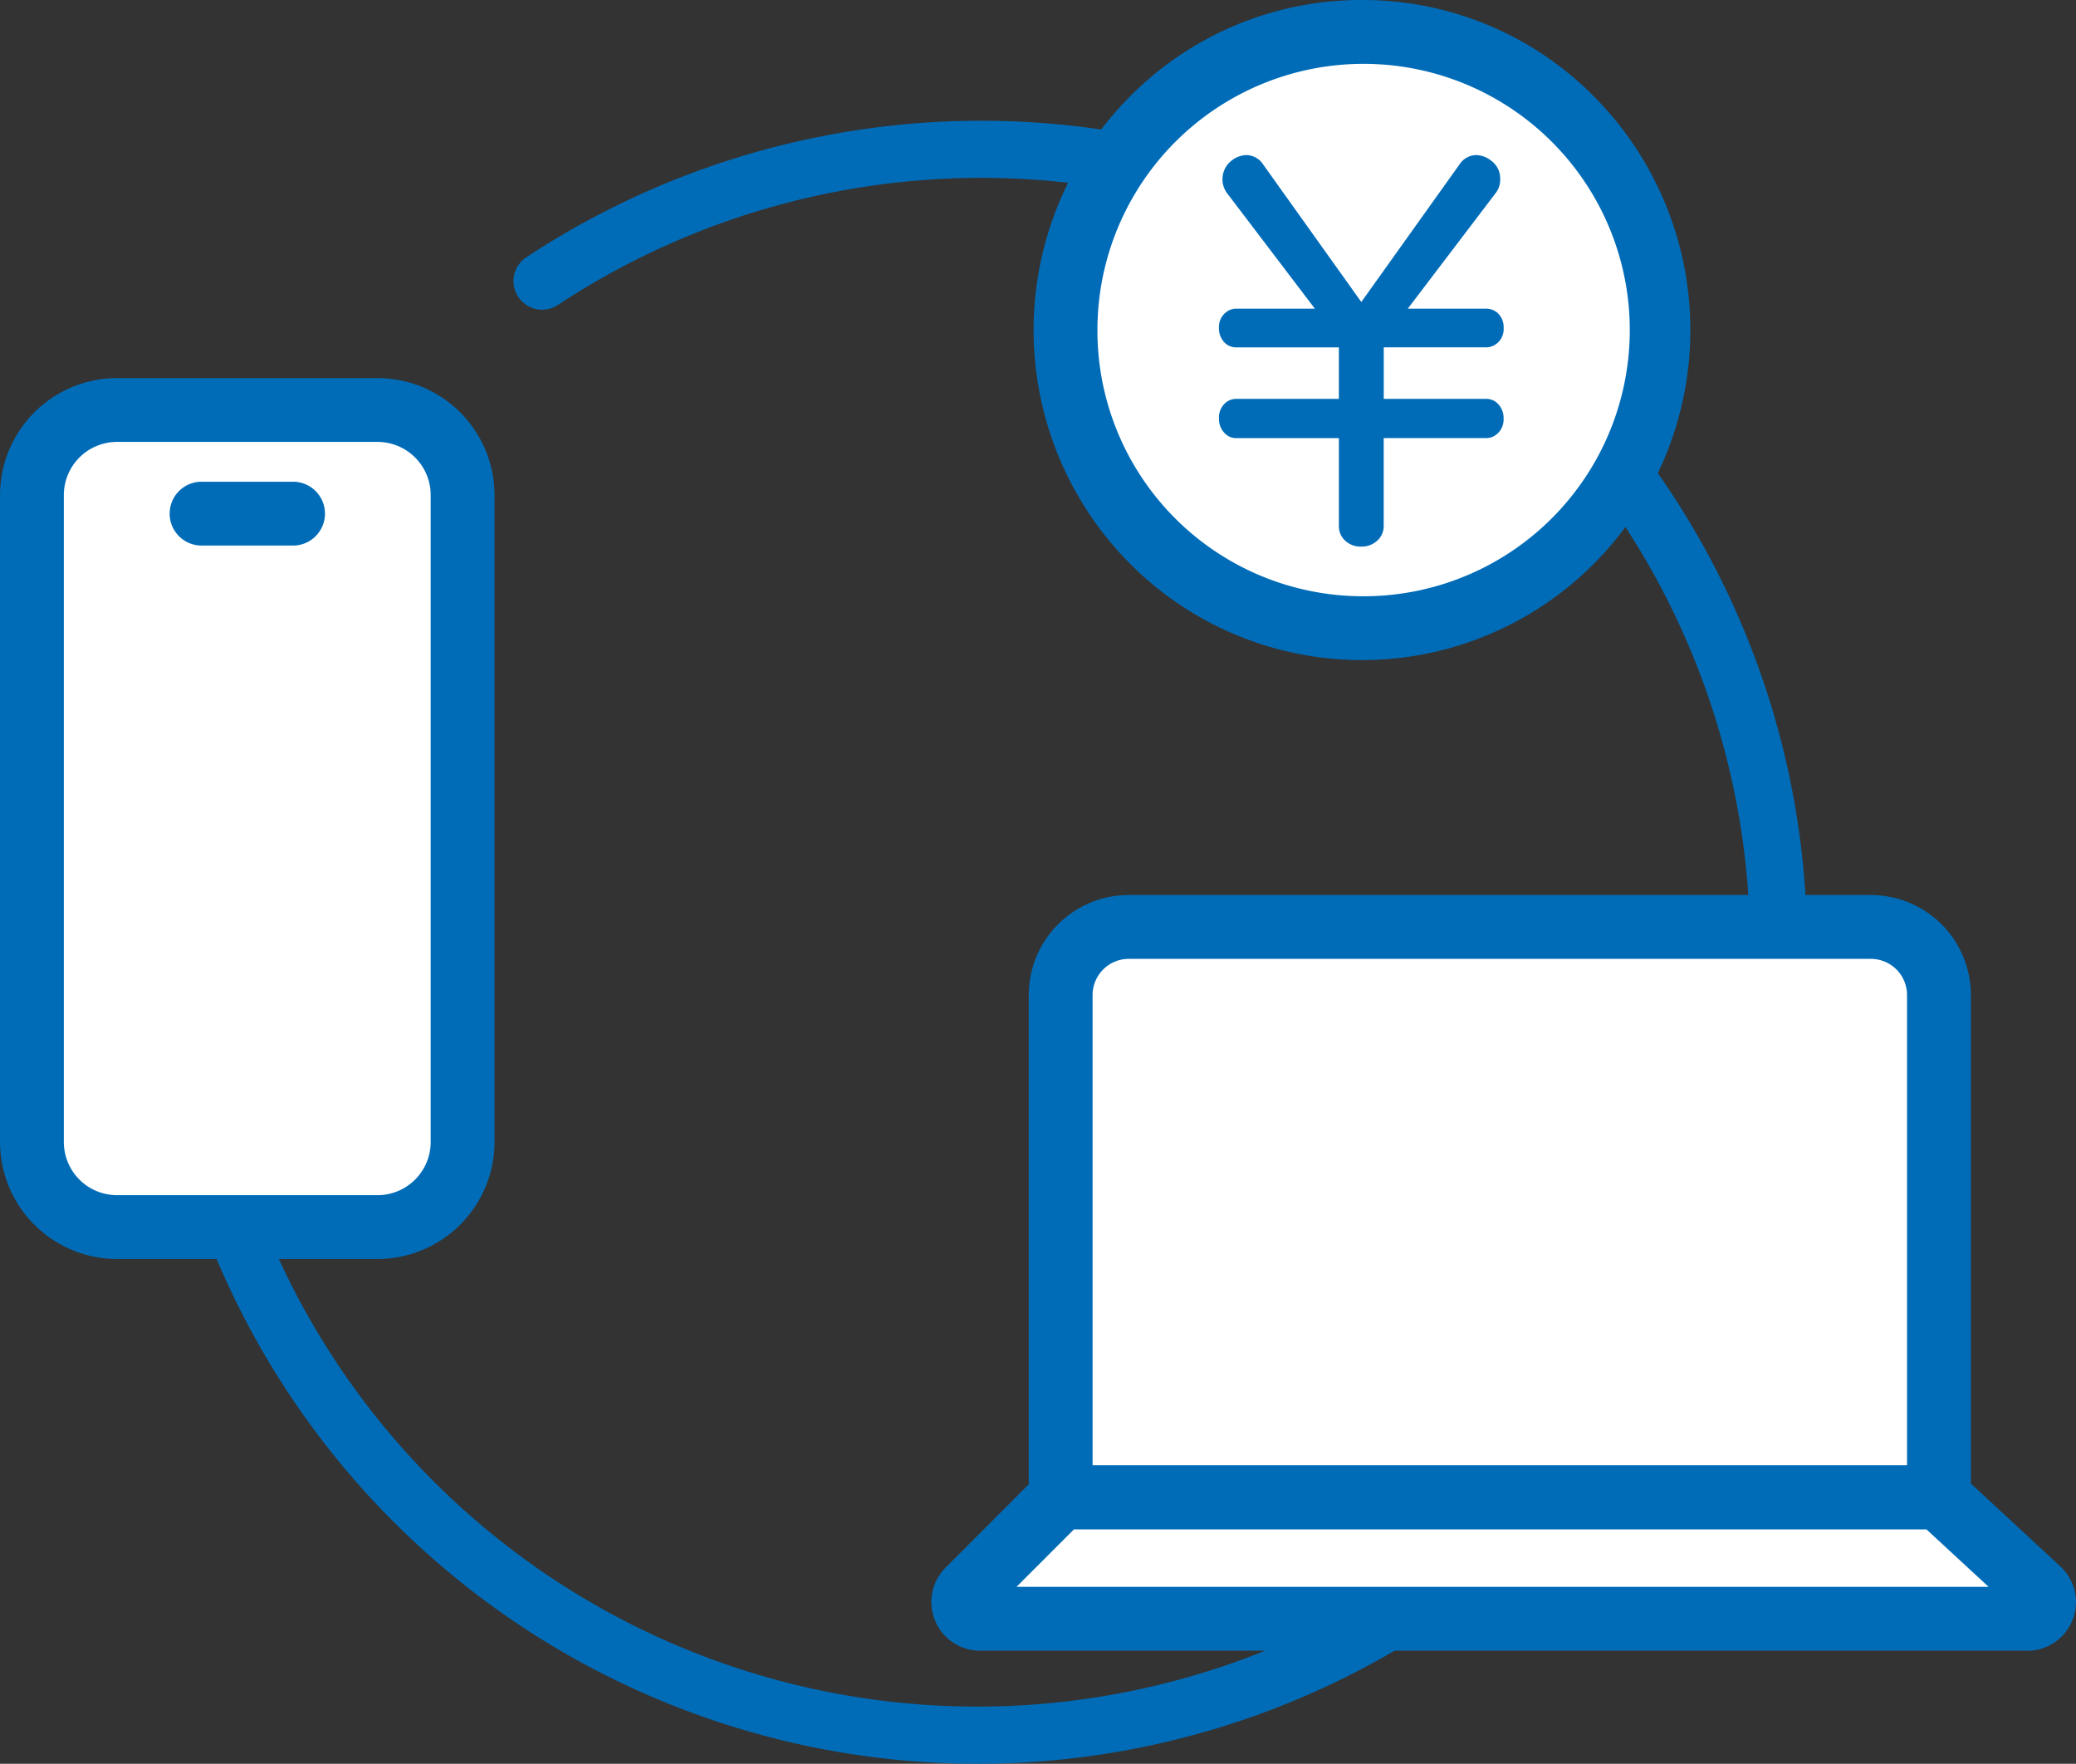 <svg xmlns="http://www.w3.org/2000/svg" width="97.576" height="82.889" viewBox="0 0 97.576 82.889">
  <rect x="0" y="0" width="97.576" height="82.889" fill="#333333" stroke="none"/>
  <g id="グループ_112" data-name="グループ 112" transform="translate(-569.179 -192.525)">
    <g id="グループ_102" data-name="グループ 102">
      <path id="パス_170" data-name="パス 170" d="M650.031,252.45a1.344,1.344,0,0,1-1.244-1.849A36.136,36.136,0,0,0,595.4,206.857a1.343,1.343,0,1,1-1.482-2.241,38.822,38.822,0,0,1,59.287,24.036,38.915,38.915,0,0,1-1.932,22.958A1.344,1.344,0,0,1,650.031,252.45Z" fill="#006cb8"/>
      <path id="パス_171" data-name="パス 171" d="M649.667,253.685a1.662,1.662,0,0,1-1.482-.905l-3.76-7.444a1.343,1.343,0,1,1,2.4-1.211l3.294,6.522,6.622-3.345a1.343,1.343,0,1,1,1.211,2.4l-7.54,3.809A1.65,1.65,0,0,1,649.667,253.685Z" fill="#006cb8"/>
    </g>
    <g id="グループ_103" data-name="グループ 103">
      <path id="パス_172" data-name="パス 172" d="M615.108,275.413q-1.359,0-2.721-.095a38.836,38.836,0,0,1-33.249-53.314,1.343,1.343,0,1,1,2.489,1.01,36.136,36.136,0,0,0,53.385,43.743A1.343,1.343,0,1,1,636.495,269a38.816,38.816,0,0,1-21.387,6.415Z" fill="#006cb8"/>
      <path id="パス_173" data-name="パス 173" d="M584.792,230.229a1.343,1.343,0,0,1-1.2-.738l-3.294-6.521-6.622,3.345a1.343,1.343,0,0,1-1.211-2.4L580,220.108a1.66,1.66,0,0,1,2.228.731l3.759,7.44a1.344,1.344,0,0,1-1.2,1.949Z" fill="#006cb8"/>
    </g>
    <g id="グループ_107" data-name="グループ 107">
      <g id="グループ_106" data-name="グループ 106">
        <g id="グループ_105" data-name="グループ 105">
          <g id="グループ_104" data-name="グループ 104">
            <rect id="長方形_36" data-name="長方形 36" width="20.242" height="38.399" rx="4" transform="translate(570.68 211.793)" fill="#fff"/>
            <path id="長方形_36_-_アウトライン" data-name="長方形 36 - アウトライン" d="M4-1.5H16.242a5.506,5.506,0,0,1,5.5,5.5V34.4a5.506,5.506,0,0,1-5.5,5.5H4a5.506,5.506,0,0,1-5.5-5.5V4A5.506,5.506,0,0,1,4-1.5ZM16.242,36.9a2.5,2.5,0,0,0,2.5-2.5V4a2.5,2.5,0,0,0-2.5-2.5H4A2.5,2.5,0,0,0,1.5,4V34.4A2.5,2.5,0,0,0,4,36.9Z" transform="translate(570.68 211.793)" fill="#006cb8"/>
          </g>
          <path id="線_20" data-name="線 20" d="M4.3,1.5H0A1.5,1.5,0,0,1-1.5,0,1.5,1.5,0,0,1,0-1.5H4.3A1.5,1.5,0,0,1,5.8,0,1.5,1.5,0,0,1,4.3,1.5Z" transform="translate(578.653 216.664)" fill="#006cb8"/>
        </g>
      </g>
    </g>
    <g id="グループ_109" data-name="グループ 109">
      <g id="グループ_108" data-name="グループ 108">
        <path id="長方形_37" data-name="長方形 37" d="M3.194,0H38.086A3.194,3.194,0,0,1,41.28,3.194V26.8a0,0,0,0,1,0,0H0a0,0,0,0,1,0,0V3.194A3.194,3.194,0,0,1,3.194,0Z" transform="translate(619.033 236.088)" fill="#fff"/>
        <path id="長方形_37_-_アウトライン" data-name="長方形 37 - アウトライン" d="M3.194-1.5H38.086A4.7,4.7,0,0,1,42.78,3.194V28.3H-1.5V3.194A4.7,4.7,0,0,1,3.194-1.5ZM39.78,25.3V3.194A1.7,1.7,0,0,0,38.086,1.5H3.194A1.7,1.7,0,0,0,1.5,3.194V25.3Z" transform="translate(619.033 236.088)" fill="#006cb8"/>
        <path id="パス_174" data-name="パス 174" d="M664.465,268.6H615.24a.788.788,0,0,1-.558-1.344l4.351-4.361h41.28L665,267.231A.788.788,0,0,1,664.465,268.6Z" fill="#fff"/>
        <path id="パス_174_-_アウトライン" data-name="パス 174 - アウトライン" d="M664.465,270.1H615.24a2.288,2.288,0,0,1-1.62-3.9l4.79-4.8H660.9l5.118,4.738a2.288,2.288,0,0,1-1.554,3.967Zm-47.508-3h45.691l-2.922-2.7h-40.07Z" fill="#006cb8"/>
      </g>
    </g>
    <g id="グループ_111" data-name="グループ 111">
      <ellipse id="楕円形_7" data-name="楕円形 7" cx="13.934" cy="14.011" rx="13.934" ry="14.011" transform="translate(619.26 194.025)" fill="#fff"/>
      <path id="楕円形_7_-_アウトライン" data-name="楕円形 7 - アウトライン" d="M13.934-1.5A15.294,15.294,0,0,1,24.851,3.046a15.565,15.565,0,0,1,0,21.93,15.38,15.38,0,0,1-21.833,0,15.565,15.565,0,0,1,0-21.93A15.294,15.294,0,0,1,13.934-1.5Zm0,28.022A12.511,12.511,0,1,0,1.5,14.011,12.487,12.487,0,0,0,13.934,26.522Z" transform="translate(619.26 194.025)" fill="#006cb8"/>
      <g id="グループ_110" data-name="グループ 110">
        <path id="パス_175" data-name="パス 175" d="M630.98,207.031l-4.142-5.448a1.106,1.106,0,0,1,.238-1.518,1.147,1.147,0,0,1,.691-.251.955.955,0,0,1,.79.451l4.606,6.452,4.606-6.452a.957.957,0,0,1,.792-.451,1.148,1.148,0,0,1,.69.251,1.029,1.029,0,0,1,.439.891,1,1,0,0,1-.2.627l-4.142,5.448h3.678a.8.8,0,0,1,.527.188.9.9,0,0,1,.3.715.867.867,0,0,1-.414.8.745.745,0,0,1-.414.113h-4.807v2.423h4.807a.768.768,0,0,1,.5.175.961.961,0,0,1,.326.754.9.9,0,0,1-.414.8.745.745,0,0,1-.414.113h-4.807v4.117a.918.918,0,0,1-.3.7,1.056,1.056,0,0,1-.753.282,1.039,1.039,0,0,1-.891-.427.92.92,0,0,1-.163-.552v-4.117H627.3a.731.731,0,0,1-.5-.176.943.943,0,0,1-.326-.739.907.907,0,0,1,.4-.816.809.809,0,0,1,.427-.113h4.807V208.85H627.3a.766.766,0,0,1-.565-.226.962.962,0,0,1-.263-.69.877.877,0,0,1,.376-.766.75.75,0,0,1,.452-.137Z" fill="#006cb8"/>
      </g>
    </g>
  </g>
</svg>
